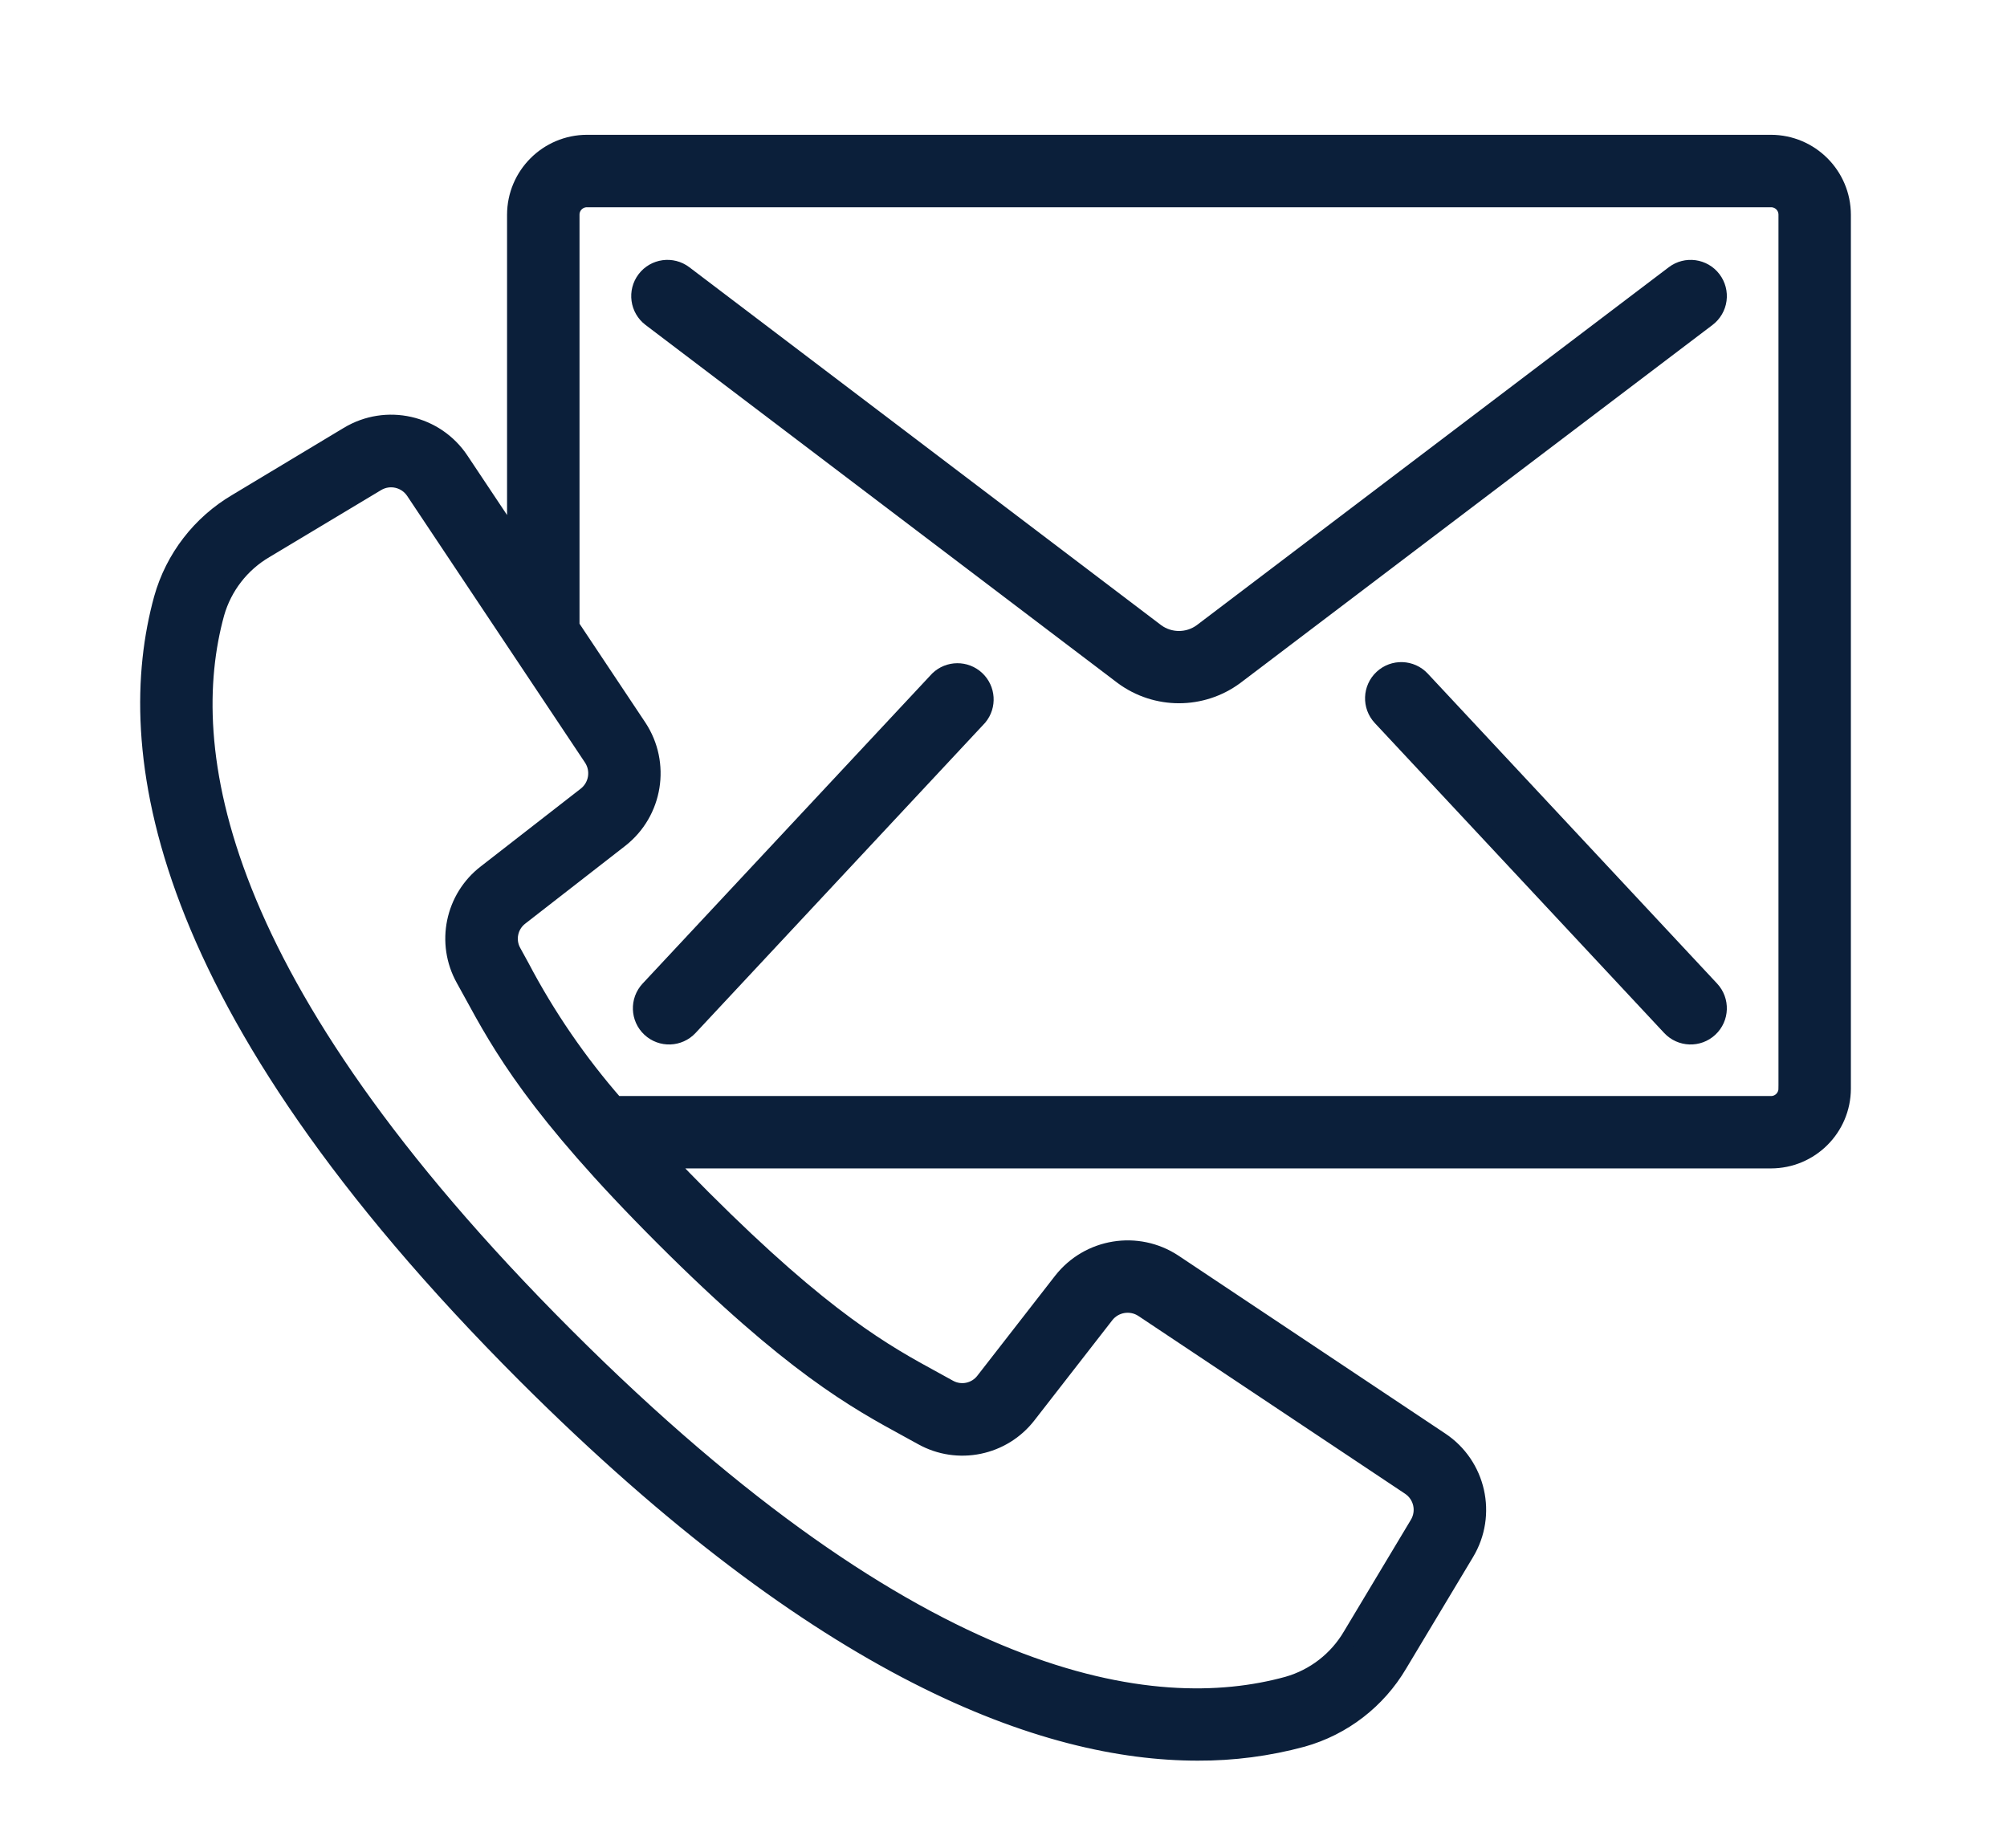 <?xml version="1.0" encoding="UTF-8" standalone="no"?>
<svg
   xmlns:dc="http://purl.org/dc/elements/1.1/"
   xmlns:cc="http://creativecommons.org/ns#"
   xmlns:rdf="http://www.w3.org/1999/02/22-rdf-syntax-ns#"
   xmlns:svg="http://www.w3.org/2000/svg"
   xmlns="http://www.w3.org/2000/svg"
   xmlns:sodipodi="http://sodipodi.sourceforge.net/DTD/sodipodi-0.dtd"
   xmlns:inkscape="http://www.inkscape.org/namespaces/inkscape"
   version="1.1"
   id="Capa_1"
   x="0px"
   y="0px"
   width="126px"
   height="116px"
   viewBox="234 16.5 126 116"
   enable-background="new 234 16.5 126 116"
   xml:space="preserve"
   sodipodi:docname="atendimento-azul.svg"
   inkscape:version="1.1-dev (bc69992, 2020-04-15)"><defs
   id="defs850" /><sodipodi:namedview
   pagecolor="#ffffff"
   bordercolor="#666666"
   borderopacity="1"
   objecttolerance="10"
   gridtolerance="10"
   guidetolerance="10"
   inkscape:pageopacity="0"
   inkscape:pageshadow="2"
   inkscape:window-width="2442"
   inkscape:window-height="1072"
   id="namedview848"
   showgrid="false"
   inkscape:zoom="6.2222222"
   inkscape:cx="63"
   inkscape:cy="58"
   inkscape:window-x="0"
   inkscape:window-y="25"
   inkscape:window-maximized="0"
   inkscape:current-layer="g845" />
<g
   id="g845"
   style="stroke:#545454;stroke-opacity:1;fill:#545454;fill-opacity:1">
	<g
   id="g843"
   style="stroke:#0b1f3a;stroke-opacity:1;fill:#0b1f3a;fill-opacity:1">
		<g
   id="g841"
   style="stroke:#0b1f3a;stroke-opacity:1;fill:#0b1f3a;fill-opacity:1">
			<path
   d="M345.178,25.463h-74.322c-2.497,0.003-4.52,2.026-4.523,4.523v20.499l-3.398-5.098c-1.556-2.347-4.684-3.051-7.095-1.596     l-6.992,4.204c-2.29,1.344-3.97,3.522-4.687,6.079c-2.551,9.287-0.658,25.289,22.828,48.779     c18.678,18.658,32.604,23.684,42.201,23.684c2.222,0.01,4.437-0.279,6.581-0.859c2.556-0.716,4.734-2.394,6.08-4.681l4.199-6.999     c1.447-2.409,0.744-5.531-1.598-7.086L307.711,95.75c-2.296-1.519-5.375-1.019-7.074,1.148l-4.874,6.266     c-0.509,0.672-1.434,0.867-2.171,0.46l-0.928-0.511c-3.053-1.663-6.852-3.736-14.525-11.408c-0.83-0.83-1.582-1.607-2.289-2.35     h69.327c2.49,0,4.513-2.012,4.522-4.503V29.987C349.697,27.49,347.674,25.466,345.178,25.463z M290.967,106.229l0.901,0.495     c2.265,1.267,5.116,0.679,6.696-1.38l4.874-6.268c0.554-0.705,1.557-0.867,2.306-0.374l16.742,11.161     c0.762,0.506,0.99,1.521,0.52,2.306l-4.197,6.999c-0.878,1.504-2.302,2.609-3.977,3.087c-8.384,2.306-23.058,0.354-45.33-21.919     s-24.215-36.946-21.915-45.323c0.477-1.673,1.582-3.098,3.085-3.975l7-4.2c0.784-0.468,1.798-0.24,2.306,0.52L271.143,64.1     c0.496,0.749,0.333,1.752-0.374,2.306l-6.269,4.876c-2.059,1.579-2.646,4.43-1.38,6.694l0.497,0.901     c1.774,3.253,3.979,7.301,12.016,15.336C283.67,102.248,287.716,104.455,290.967,106.229z M346.152,84.853     c-0.006,0.534-0.441,0.962-0.975,0.958h-72.526c-2.304-2.635-4.291-5.529-5.919-8.628l-0.511-0.931     c-0.408-0.735-0.212-1.659,0.458-2.167l6.269-4.876c2.168-1.699,2.667-4.777,1.148-7.074l-4.214-6.325V29.987     c-0.003-0.26,0.099-0.51,0.282-0.693s0.433-0.285,0.693-0.282h74.322c0.259-0.003,0.508,0.099,0.692,0.282     c0.184,0.184,0.284,0.434,0.282,0.693V84.853L346.152,84.853z"
   id="path833"
   style="stroke:#0b1f3a;stroke-opacity:1;fill:#0b1f3a;fill-opacity:1" />
			<path
   d="M339.068,33.676l-29.646,22.482c-0.839,0.609-1.974,0.609-2.813,0l-29.634-22.482c-0.781-0.592-1.894-0.439-2.486,0.341     s-0.439,1.894,0.341,2.486l29.638,22.48c2.109,1.558,4.986,1.558,7.096,0l29.646-22.48c0.375-0.284,0.623-0.706,0.686-1.173     c0.064-0.466-0.061-0.939-0.345-1.313C340.959,33.238,339.848,33.085,339.068,33.676z"
   id="path835"
   style="stroke:#0b1f3a;stroke-opacity:1;fill:#0b1f3a;fill-opacity:1" />
			<path
   d="M292.879,59.133l-18.17,19.458c-0.668,0.717-0.629,1.84,0.087,2.506c0.717,0.67,1.839,0.629,2.507-0.087l18.171-19.467     c0.6-0.724,0.53-1.791-0.159-2.431C294.627,58.472,293.557,58.481,292.879,59.133z"
   id="path837"
   style="stroke:#0b1f3a;stroke-opacity:1;fill:#0b1f3a;fill-opacity:1" />
			<path
   d="M323.271,59.133c-0.668-0.717-1.791-0.756-2.508-0.088c-0.717,0.668-0.756,1.791-0.088,2.507l18.166,19.458     c0.668,0.716,1.789,0.757,2.507,0.087c0.716-0.666,0.756-1.789,0.087-2.506L323.271,59.133z"
   id="path839"
   style="stroke:#0b1f3a;stroke-opacity:1;fill:#0b1f3a;fill-opacity:1" />
		</g>
	</g>
</g>
</svg>
